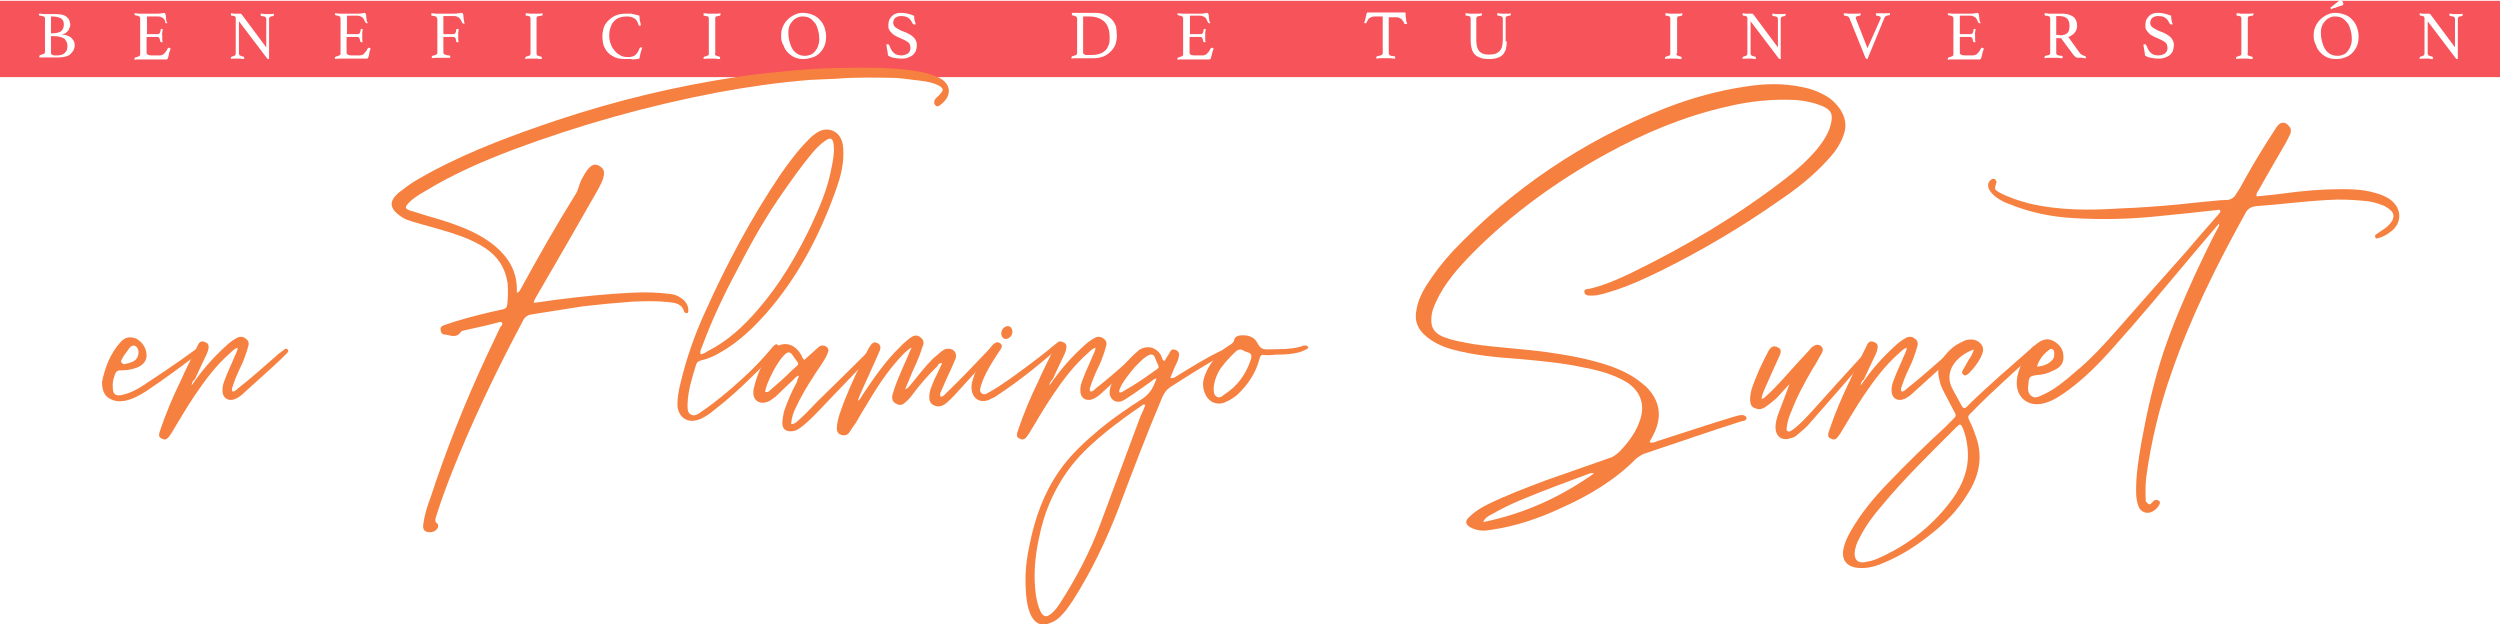 <?xml version="1.0" encoding="utf-8"?>
<!-- Generator: Adobe Illustrator 27.3.1, SVG Export Plug-In . SVG Version: 6.00 Build 0)  -->
<svg version="1.0" xmlns="http://www.w3.org/2000/svg" xmlns:xlink="http://www.w3.org/1999/xlink" x="0px" y="0px"
	 viewBox="0 0 622.5 155.5" style="enable-background:new 0 0 622.5 155.5;" xml:space="preserve">
<style type="text/css">
	.st0{opacity:0.15;fill:#F68040;}
	.st1{opacity:0.55;}
	.st2{clip-path:url(#SVGID_00000071536080737517182880000015628717259784402062_);}
	.st3{fill:url(#SVGID_00000104697029633331079620000004365476581445173677_);}
	.st4{fill:url(#SVGID_00000108992197618407125580000004019195798274525576_);}
	.st5{fill:#FFFFFF;}
	.st6{fill:url(#SVGID_00000096752733349786947940000009704973924672762037_);}
	.st7{fill:url(#SVGID_00000098204515637463440180000001584687488635514809_);}
	.st8{fill:url(#SVGID_00000076594756960412019980000001309160264509741756_);}
	.st9{fill:url(#SVGID_00000132789906518412599200000008293961444851929526_);}
	.st10{fill:url(#SVGID_00000032613433802366618000000003122648666377729190_);}
	.st11{fill:url(#SVGID_00000138570017652744294630000001448405707100746383_);}
	.st12{fill:url(#SVGID_00000150072061236407935100000015126570646441708451_);}
	.st13{fill:url(#SVGID_00000024697449320426238850000001919016709466545571_);}
	.st14{fill:url(#SVGID_00000018239439762854147220000006598362767902216096_);}
	.st15{fill:url(#SVGID_00000149382116004842770170000004673431081491821736_);}
	.st16{fill:url(#SVGID_00000080907424575027244650000017450391086163659673_);}
	.st17{fill:url(#SVGID_00000165200785705677751680000006970883276107042706_);}
	.st18{fill:url(#SVGID_00000073705926043432792810000009238016201259576208_);}
	.st19{fill:url(#SVGID_00000139972178632701223700000008636805717293150632_);}
	.st20{fill:url(#SVGID_00000070100761869313739460000004938089436486992035_);}
	.st21{fill:url(#SVGID_00000096033126941124817320000016269105461516006054_);}
	.st22{fill:url(#SVGID_00000014632720454389201610000011999590071048464537_);}
	.st23{fill:url(#SVGID_00000179636658792762231760000007567296095967478185_);}
	.st24{fill:url(#SVGID_00000007401971056434162740000016822771808379169464_);}
	.st25{fill:url(#SVGID_00000053523143916362942860000008059995728435865746_);}
	.st26{fill:url(#SVGID_00000074434003451566172130000006103439006561993654_);}
	.st27{fill:#B1B1B1;}
	.st28{fill:#FF2841;}
	.st29{fill:#C90009;}
	.st30{fill:#F4D02A;}
	.st31{fill:#ECB900;}
	.st32{fill:#00C022;}
	.st33{fill:#009F00;}
	.st34{fill:#F8F8F8;}
	.st35{fill:#4D4D4D;}
	.st36{fill:#CACACA;}
	.st37{fill:#787878;}
	.st38{fill:none;}
	.st39{fill:#F5E3D0;}
	.st40{fill:#F68040;}
	.st41{fill:none;stroke:#F68040;stroke-width:2;stroke-miterlimit:10;}
	.st42{fill:url(#SVGID_00000097460582375221537140000002306091732419230369_);}
	.st43{fill:#F7535A;}
	.st44{fill:#FF968F;}
	.st45{fill:#FDBB63;}
	.st46{fill:#5BC3DE;}
	.st47{opacity:0.7;}
	.st48{fill:#08182F;}
	.st49{display:none;}
	.st50{display:inline;}
	.st51{fill:#F8D3DA;}
	.st52{fill:#FF9790;}
	.st53{fill:#114481;}
	.st54{filter:url(#Adobe_OpacityMaskFilter);}
	.st55{fill:url(#SVGID_00000085968584037649520850000002846044565010617988_);}
	.st56{filter:url(#Adobe_OpacityMaskFilter_00000106839350475732527450000003453722733758844837_);}
	.st57{fill:url(#SVGID_00000053540572664463981320000013567529335341331895_);}
	.st58{filter:url(#Adobe_OpacityMaskFilter_00000181085129052222135400000013840921693490964635_);}
	.st59{fill:url(#SVGID_00000072966575731687787330000008970930069189870502_);}
	.st60{fill:none;stroke:#F68040;stroke-width:3;stroke-miterlimit:10;}
	.st61{fill:#C1B9B4;}
	.st62{filter:url(#Adobe_OpacityMaskFilter_00000093155882914023035820000010047556109383320733_);}
	.st63{fill:url(#SVGID_00000182494693065512908800000007727707701388290462_);}
	.st64{mask:url(#SVGID_00000011739697591891566880000007282764861457377977_);}
	.st65{opacity:0.35;fill:#F68040;}
	.st66{opacity:0.5;}
	.st67{clip-path:url(#SVGID_00000021088910945264914920000009205203606558380733_);}
	.st68{fill:none;stroke:#C1B9B4;stroke-miterlimit:10;}
</style>
<g id="Capa_1">
	<g>
	</g>
</g>
<g id="Capa_2">
</g>
<g id="Capa_3">
</g>
<g id="Capa_4">
</g>
<g id="Capa_5">
	<g>
		<rect y="0.2" class="st43" width="623" height="19"/>
		<g>
			<path class="st5" d="M15.5,8.6c0.4,0,0.7,0.1,1.1,0.2c0.4,0.1,0.7,0.3,1,0.5c0.3,0.2,0.5,0.5,0.7,0.8c0.2,0.3,0.3,0.7,0.3,1.1
				c0,0.5-0.1,0.9-0.3,1.3c-0.2,0.4-0.5,0.7-0.8,1c-0.3,0.3-0.8,0.5-1.2,0.6c-0.5,0.1-1,0.2-1.6,0.2h-2.7c-0.2,0-0.4,0-0.7,0
				c-0.2,0-0.5,0-0.7,0c-0.2,0-0.5,0-0.8,0c0,0,0-0.1,0-0.1c0,0,0-0.1,0-0.1s0-0.1,0-0.1c0-0.2,0.1-0.2,0.2-0.3
				c0.4-0.1,0.7-0.2,0.9-0.3c0.2-0.1,0.3-0.2,0.3-0.5V4.6c0-0.1,0-0.2-0.1-0.3c0-0.1-0.1-0.1-0.2-0.2S10.7,4.1,10.5,4
				c-0.1,0-0.3-0.1-0.6-0.1c-0.1,0-0.2-0.1-0.2-0.3c0-0.1,0-0.1,0-0.1c0,0,0-0.1,0-0.1c0.3,0,0.7,0,1.1,0.1c0.4,0,0.7,0,1,0H14
				c0.6,0,1.2,0.1,1.6,0.2c0.4,0.1,0.8,0.3,1.1,0.6s0.5,0.5,0.6,0.9s0.2,0.7,0.2,1c0,0.3-0.1,0.5-0.2,0.8c-0.1,0.2-0.2,0.5-0.4,0.7
				c-0.2,0.2-0.4,0.4-0.6,0.6C16.1,8.3,15.8,8.4,15.5,8.6L15.5,8.6z M13,8.3c1,0,1.7-0.2,2.2-0.5c0.4-0.4,0.7-0.9,0.7-1.7
				c0-0.7-0.2-1.2-0.7-1.5C14.7,4.3,14,4.1,13,4.1h-0.3v4.2H13z M12.7,13.2c0,0.1,0,0.2,0.1,0.3s0.2,0.1,0.3,0.2
				c0.1,0,0.2,0.1,0.4,0.1c0.1,0,0.3,0,0.4,0c0.4,0,0.8,0,1.2-0.1c0.4-0.1,0.7-0.2,0.9-0.4c0.2-0.2,0.4-0.4,0.6-0.7
				c0.1-0.3,0.2-0.7,0.2-1.1c0-0.8-0.3-1.4-0.8-1.9C15.4,9.3,14.6,9,13.6,9h-0.9V13.2z"/>
			<path class="st5" d="M36.6,4.1v4.4h2.7c0.2,0,0.4-0.1,0.5-0.3c0.1-0.2,0.2-0.5,0.2-0.8c0-0.1,0.1-0.2,0.3-0.2c0,0,0.1,0,0.1,0
				c0.1,0,0.1,0,0.1,0c0,0.2,0,0.5-0.1,0.9s0,0.6,0,0.8c0,0.2,0,0.4,0,0.7c0,0.3,0,0.6,0.1,0.9c-0.1,0-0.2,0-0.3,0
				c-0.2,0-0.3-0.1-0.3-0.2c-0.1-0.3-0.1-0.6-0.2-0.8c-0.1-0.2-0.3-0.3-0.5-0.3h-2.7v4c0,0.2,0.2,0.4,0.5,0.5
				c0.3,0.1,0.8,0.1,1.5,0.1h0.9c0.3,0,0.6,0,0.9-0.1c0.2-0.1,0.5-0.2,0.6-0.4c0.2-0.2,0.4-0.4,0.5-0.6s0.3-0.5,0.4-0.7
				c0-0.1,0.1-0.1,0.3-0.1c0.1,0,0.1,0,0.2,0.1c0.1,0,0.1,0.1,0.2,0.1c-0.1,0.2-0.2,0.5-0.3,0.8c-0.1,0.3-0.1,0.6-0.2,0.9
				c-0.1,0.3-0.1,0.5-0.2,0.7s-0.2,0.3-0.3,0.3c-0.1,0-0.2,0-0.4,0c-0.2,0-0.4,0-0.6,0c-0.2,0-0.4,0-0.6,0c-0.2,0-0.4,0-0.5,0h-3.7
				c-0.3,0-0.7,0-1.1,0c-0.4,0-0.7,0-1.1,0.1c0-0.1,0-0.2,0-0.3c0-0.2,0.1-0.2,0.2-0.3c0.4-0.1,0.7-0.2,0.9-0.3
				c0.2-0.1,0.3-0.2,0.3-0.5V4.6c0-0.2-0.1-0.4-0.2-0.5c-0.2-0.1-0.5-0.2-1-0.3c-0.1,0-0.2-0.1-0.2-0.3c0-0.1,0-0.1,0-0.1
				c0,0,0-0.1,0-0.1c0.5,0,0.9,0.1,1.2,0.1c0.3,0,0.6,0,0.9,0h3.3c0.5,0,1,0,1.3-0.1c0.4,0,0.6-0.1,0.7-0.1c0.1,0,0.2,0.1,0.3,0.3
				c0.1,0.2,0.1,0.4,0.1,0.7c0,0.3,0.1,0.5,0.1,0.8c0,0.3,0.1,0.5,0.3,0.7c-0.1,0.1-0.2,0.1-0.3,0.1c-0.1,0-0.2-0.1-0.3-0.2
				C41.2,5.5,41.1,5.2,41,5c-0.1-0.2-0.3-0.4-0.4-0.5c-0.2-0.1-0.4-0.2-0.6-0.3c-0.2-0.1-0.5-0.1-0.9-0.1H36.6z"/>
			<path class="st5" d="M66.3,11.8V4.7c0-0.2-0.1-0.4-0.3-0.5c-0.2-0.1-0.5-0.2-0.9-0.2c-0.1,0-0.2-0.1-0.2-0.3c0-0.1,0-0.2,0-0.3
				c0.3,0,0.6,0,0.9,0.1c0.3,0,0.6,0,0.8,0c0.2,0,0.5,0,0.8,0c0.3,0,0.5,0,0.8-0.1c0,0.1,0,0.2,0,0.3c0,0.2-0.1,0.3-0.2,0.3
				c-0.4,0.1-0.6,0.1-0.8,0.2c-0.1,0.1-0.2,0.3-0.2,0.5v10c0,0-0.1,0-0.1,0s-0.1,0-0.1,0c-0.1,0-0.2,0-0.2-0.1
				c-0.1,0-0.1-0.1-0.2-0.2l-6.9-9.1v8c0,0.2,0.1,0.4,0.2,0.5c0.2,0.1,0.5,0.2,0.9,0.3c0.1,0,0.2,0.1,0.2,0.3c0,0.1,0,0.2,0,0.3
				c-0.3,0-0.6,0-0.9-0.1c-0.3,0-0.6,0-0.8,0c-0.2,0-0.5,0-0.8,0c-0.3,0-0.6,0-0.8,0.1c0-0.1,0-0.2,0-0.3c0-0.2,0.1-0.2,0.2-0.3
				c0.4-0.1,0.7-0.2,0.8-0.3c0.1-0.1,0.2-0.2,0.2-0.5V4.5c0-0.2-0.1-0.3-0.2-0.4c-0.1-0.1-0.4-0.2-0.8-0.2c-0.1,0-0.2-0.1-0.2-0.3
				c0-0.1,0-0.1,0-0.2c0,0,0-0.1,0-0.1c0.2,0,0.4,0,0.6,0.1c0.2,0,0.4,0,0.6,0c0.2,0,0.4,0,0.5,0c0.3,0,0.5,0,0.7,0
				c0.1,0,0.2,0.1,0.3,0.2L66.3,11.8z"/>
			<path class="st5" d="M86.4,4.1v4.4h2.7c0.2,0,0.4-0.1,0.5-0.3c0.1-0.2,0.2-0.5,0.2-0.8c0-0.1,0.1-0.2,0.3-0.2c0,0,0.1,0,0.1,0
				c0.1,0,0.1,0,0.1,0c0,0.2,0,0.5-0.1,0.9c0,0.3,0,0.6,0,0.8c0,0.2,0,0.4,0,0.7c0,0.3,0,0.6,0.1,0.9c-0.1,0-0.2,0-0.3,0
				c-0.2,0-0.3-0.1-0.3-0.2c-0.1-0.3-0.1-0.6-0.2-0.8c-0.1-0.2-0.3-0.3-0.5-0.3h-2.7v4c0,0.2,0.2,0.4,0.5,0.5
				c0.3,0.1,0.8,0.1,1.5,0.1h0.9c0.3,0,0.6,0,0.9-0.1c0.2-0.1,0.5-0.2,0.6-0.4s0.4-0.4,0.5-0.6c0.1-0.2,0.3-0.5,0.4-0.7
				c0-0.1,0.1-0.1,0.3-0.1c0.1,0,0.1,0,0.2,0.1c0.1,0,0.1,0.1,0.2,0.1c-0.1,0.2-0.2,0.5-0.3,0.8C92,13,92,13.3,91.9,13.6
				c-0.1,0.3-0.1,0.5-0.2,0.7c-0.1,0.2-0.2,0.3-0.3,0.3c-0.1,0-0.2,0-0.4,0c-0.2,0-0.4,0-0.6,0s-0.4,0-0.6,0s-0.4,0-0.5,0h-3.7
				c-0.3,0-0.7,0-1.1,0c-0.4,0-0.7,0-1.1,0.1c0-0.1,0-0.2,0-0.3c0-0.2,0.1-0.2,0.2-0.3c0.4-0.1,0.7-0.2,0.9-0.3s0.3-0.2,0.3-0.5V4.6
				c0-0.2-0.1-0.4-0.2-0.5s-0.5-0.2-1-0.3c-0.1,0-0.2-0.1-0.2-0.3c0-0.1,0-0.1,0-0.1c0,0,0-0.1,0-0.1c0.5,0,0.9,0.1,1.2,0.1
				c0.3,0,0.6,0,0.9,0h3.3c0.5,0,1,0,1.3-0.1c0.4,0,0.6-0.1,0.7-0.1c0.1,0,0.2,0.1,0.3,0.3c0.1,0.2,0.1,0.4,0.1,0.7s0.1,0.5,0.1,0.8
				s0.1,0.5,0.3,0.7c-0.1,0.1-0.2,0.1-0.3,0.1c-0.1,0-0.2-0.1-0.3-0.2c-0.1-0.3-0.3-0.5-0.4-0.8c-0.1-0.2-0.3-0.4-0.4-0.5
				c-0.2-0.1-0.4-0.2-0.6-0.3c-0.2-0.1-0.5-0.1-0.9-0.1H86.4z"/>
			<path class="st5" d="M108.8,4.6c0-0.2-0.1-0.4-0.3-0.5S108,4,107.5,3.9c-0.1,0-0.1-0.1-0.1-0.1c0,0,0-0.1,0-0.2
				c0-0.1,0-0.2,0-0.3c0.4,0,0.7,0,1.1,0.1c0.4,0,0.7,0,1,0h3.4c0.4,0,0.9,0,1.3-0.1c0.4,0,0.7-0.1,0.8-0.1c0.1,0,0.2,0.1,0.3,0.3
				c0.1,0.2,0.1,0.4,0.1,0.7c0,0.3,0.1,0.5,0.1,0.8s0.1,0.5,0.2,0.8c0,0-0.1,0.1-0.1,0.1c-0.1,0-0.1,0-0.2,0c-0.1,0-0.2-0.1-0.3-0.2
				c-0.1-0.3-0.3-0.6-0.4-0.8c-0.1-0.2-0.3-0.4-0.4-0.5c-0.2-0.1-0.4-0.2-0.6-0.3s-0.5-0.1-0.8-0.1h-2.5v4.5h2.5
				c0.2,0,0.4-0.1,0.5-0.3c0.1-0.2,0.2-0.5,0.2-0.8c0-0.1,0.1-0.2,0.3-0.2c0.1,0,0.2,0,0.3,0c0,0.2,0,0.5-0.1,0.9c0,0.3,0,0.6,0,0.8
				c0,0.2,0,0.4,0,0.7c0,0.3,0,0.6,0.1,0.9c-0.1,0-0.2,0-0.3,0c-0.1,0-0.2,0-0.2,0s-0.1-0.1-0.1-0.2c0-0.3-0.1-0.6-0.2-0.8
				s-0.3-0.3-0.5-0.3h-2.5v3.9c0,0.2,0.1,0.4,0.4,0.5s0.6,0.2,1.1,0.2c0.1,0,0.2,0.1,0.2,0.3c0,0.1,0,0.2,0,0.3c-0.2,0-0.5,0-0.8,0
				c-0.2,0-0.5,0-0.8,0s-0.6,0-0.9,0c-0.3,0-0.7,0-1,0c-0.4,0-0.7,0-1.1,0.1c0-0.1,0-0.2,0-0.3c0-0.2,0.1-0.3,0.2-0.3
				c0.4-0.1,0.7-0.2,0.9-0.3s0.3-0.2,0.3-0.5V4.6z"/>
			<path class="st5" d="M133.6,13.3c0,0.2,0.1,0.4,0.2,0.5s0.5,0.2,0.9,0.3c0.1,0,0.2,0.1,0.2,0.3c0,0.1,0,0.2,0,0.3
				c-0.4,0-0.7,0-1.1-0.1c-0.4,0-0.7,0-1,0c-0.3,0-0.6,0-1,0c-0.4,0-0.7,0-1,0.1c0-0.1,0-0.2,0-0.3c0-0.2,0.1-0.2,0.2-0.3
				c0.4-0.1,0.7-0.2,0.9-0.3c0.2-0.1,0.2-0.2,0.2-0.5V4.6c0-0.2-0.1-0.4-0.2-0.5c-0.2-0.1-0.5-0.2-0.9-0.2c-0.1,0-0.1,0-0.1-0.1
				c0-0.1,0-0.1,0-0.2s0-0.2,0-0.3c0.3,0,0.7,0,1.1,0.1c0.4,0,0.7,0,1,0c0.3,0,0.6,0,1,0c0.4,0,0.7,0,1.1-0.1c0,0.1,0,0.2,0,0.3
				c0,0.2-0.1,0.3-0.2,0.3C134.2,4,134,4,133.8,4.1c-0.2,0.1-0.2,0.3-0.2,0.5V13.3z"/>
			<path class="st5" d="M155.7,14.7c-1,0-1.8-0.1-2.5-0.4s-1.3-0.7-1.8-1.2c-0.5-0.5-0.8-1.1-1.1-1.8c-0.2-0.7-0.3-1.4-0.3-2.3
				c0-0.7,0.1-1.3,0.3-2c0.2-0.7,0.6-1.3,1.1-1.8s1.1-1,1.8-1.3s1.5-0.5,2.5-0.5c0.4,0,0.7,0,1,0c0.3,0,0.6,0,0.9,0.1
				s0.6,0.1,0.8,0.2c0.3,0.1,0.6,0.1,0.8,0.2c0,0.3,0.1,0.7,0.1,1.1c0.1,0.4,0.2,0.9,0.3,1.3c-0.1,0-0.2,0.1-0.3,0.1
				c-0.1,0-0.2,0-0.2,0s-0.1-0.1-0.1-0.2c-0.2-0.7-0.5-1.3-1-1.6c-0.4-0.3-1.1-0.5-1.9-0.5c-0.7,0-1.3,0.1-1.9,0.3
				c-0.5,0.2-1,0.5-1.4,1c-0.4,0.4-0.6,0.9-0.8,1.5s-0.3,1.2-0.3,1.9c0,0.8,0.1,1.5,0.4,2.2c0.2,0.7,0.6,1.2,1,1.7
				c0.4,0.5,0.9,0.8,1.4,1.1c0.5,0.3,1.1,0.4,1.7,0.4c0.5,0,0.9,0,1.2-0.1c0.3-0.1,0.6-0.2,0.8-0.4c0.2-0.2,0.4-0.4,0.6-0.7
				c0.2-0.3,0.3-0.6,0.4-0.9c0.1-0.2,0.2-0.3,0.4-0.3c0.1,0,0.1,0,0.2,0c0.1,0,0.1,0,0.1,0.1c-0.1,0.4-0.3,0.8-0.4,1.3
				c-0.1,0.5-0.2,1-0.3,1.4c-0.6,0.1-1.1,0.2-1.7,0.2C157.1,14.6,156.4,14.7,155.7,14.7z"/>
			<path class="st5" d="M178,13.3c0,0.2,0.1,0.4,0.2,0.5c0.2,0.1,0.5,0.2,0.9,0.3c0.1,0,0.2,0.1,0.2,0.3c0,0.1,0,0.2,0,0.3
				c-0.4,0-0.7,0-1.1-0.1c-0.4,0-0.7,0-1,0c-0.3,0-0.6,0-1,0c-0.4,0-0.7,0-1,0.1c0-0.1,0-0.2,0-0.3c0-0.2,0.1-0.2,0.2-0.3
				c0.4-0.1,0.7-0.2,0.9-0.3s0.2-0.2,0.2-0.5V4.6c0-0.2-0.1-0.4-0.2-0.5C176,4,175.7,4,175.3,3.9c-0.1,0-0.1,0-0.1-0.1
				c0-0.1,0-0.1,0-0.2s0-0.2,0-0.3c0.3,0,0.7,0,1.1,0.1c0.4,0,0.7,0,1,0c0.3,0,0.6,0,1,0c0.4,0,0.7,0,1.1-0.1c0,0.1,0,0.2,0,0.3
				c0,0.2-0.1,0.3-0.2,0.3c-0.4,0.1-0.7,0.2-0.9,0.2c-0.2,0.1-0.2,0.3-0.2,0.5V13.3z"/>
			<path class="st5" d="M194.5,8.9c0-0.8,0.1-1.5,0.4-2.2s0.7-1.3,1.2-1.8c0.5-0.5,1.1-0.9,1.7-1.2c0.6-0.3,1.3-0.5,2-0.5
				c1,0,1.8,0.2,2.6,0.5c0.7,0.3,1.3,0.7,1.8,1.3c0.5,0.5,0.8,1.1,1.1,1.8c0.2,0.7,0.4,1.4,0.4,2.2c0,0.9-0.1,1.7-0.4,2.4
				c-0.3,0.7-0.7,1.3-1.2,1.8c-0.5,0.5-1.1,0.9-1.8,1.1s-1.4,0.4-2.2,0.4c-0.8,0-1.5-0.1-2.2-0.4c-0.7-0.3-1.2-0.7-1.7-1.2
				c-0.5-0.5-0.9-1.1-1.1-1.8C194.6,10.6,194.5,9.8,194.5,8.9z M200.4,13.9c0.5,0,1-0.1,1.5-0.3c0.4-0.2,0.8-0.5,1.1-0.9
				c0.3-0.4,0.6-0.8,0.7-1.3c0.2-0.5,0.3-1,0.3-1.6c0-0.8-0.1-1.6-0.3-2.3s-0.4-1.3-0.8-1.8s-0.8-0.9-1.3-1.2
				c-0.5-0.3-1.1-0.4-1.8-0.4c-0.5,0-0.9,0.1-1.3,0.3c-0.4,0.2-0.8,0.4-1.1,0.8c-0.3,0.3-0.6,0.7-0.8,1.2s-0.3,1-0.3,1.7
				c0,0.8,0.1,1.6,0.3,2.3c0.2,0.7,0.4,1.3,0.8,1.9c0.3,0.5,0.8,0.9,1.3,1.2C199.1,13.7,199.7,13.9,200.4,13.9z"/>
			<path class="st5" d="M228,6.1c-0.1,0-0.2,0-0.3,0c-0.1,0-0.3,0-0.3-0.1c-0.1-0.1-0.1-0.1-0.2-0.2c-0.3-0.6-0.6-1.1-1.1-1.4
				s-1-0.4-1.7-0.4c-0.3,0-0.5,0-0.8,0.1c-0.2,0.1-0.5,0.2-0.6,0.3c-0.2,0.1-0.3,0.3-0.4,0.5c-0.1,0.2-0.2,0.4-0.2,0.7
				c0,0.5,0.2,1,0.7,1.3s1.1,0.7,2,1c1.1,0.4,1.9,0.9,2.4,1.4s0.8,1.2,0.8,1.9c0,0.5-0.1,0.9-0.2,1.3s-0.4,0.8-0.7,1.1
				c-0.3,0.3-0.7,0.5-1.2,0.7c-0.5,0.2-1,0.3-1.7,0.3c-0.7,0-1.3-0.1-1.9-0.2c-0.6-0.1-1.1-0.3-1.5-0.6c0-0.5-0.1-0.9-0.2-1.4
				c-0.1-0.4-0.1-0.9-0.2-1.3c0.1,0,0.2-0.1,0.3-0.1c0.1,0,0.2,0,0.3,0.1s0.1,0.2,0.2,0.3c0.3,0.8,0.6,1.4,1.1,1.8
				c0.4,0.4,1.1,0.6,1.9,0.6c0.4,0,0.7-0.1,1-0.2c0.3-0.1,0.5-0.2,0.7-0.4c0.2-0.2,0.3-0.4,0.4-0.6c0.1-0.2,0.1-0.5,0.1-0.7
				c0-0.6-0.2-1.1-0.6-1.4c-0.4-0.3-1-0.6-1.7-0.9c-0.5-0.2-0.9-0.4-1.3-0.6s-0.7-0.4-1-0.7s-0.5-0.6-0.7-0.9
				c-0.2-0.3-0.2-0.8-0.2-1.2c0-0.4,0.1-0.8,0.2-1.2c0.2-0.4,0.4-0.7,0.7-1c0.3-0.3,0.6-0.5,1-0.6c0.4-0.2,0.9-0.2,1.4-0.2
				c0.5,0,1,0.1,1.5,0.2c0.5,0.1,1,0.3,1.6,0.5c0,0.3,0.1,0.7,0.1,1.1C227.9,5.4,227.9,5.7,228,6.1z"/>
			<path class="st5" d="M278.1,8.9c0,0.7-0.1,1.3-0.3,2s-0.6,1.2-1.1,1.8c-0.5,0.5-1.1,1-1.8,1.3c-0.7,0.3-1.6,0.5-2.5,0.5h-3.5
				c-0.3,0-0.6,0-1,0c-0.4,0-0.7,0-1.1,0.1c0-0.1,0-0.2,0-0.3c0-0.2,0.1-0.2,0.2-0.3c0.4-0.1,0.7-0.2,0.9-0.3
				c0.2-0.1,0.3-0.2,0.3-0.4V4.6c0-0.2-0.1-0.4-0.3-0.5c-0.2-0.1-0.5-0.2-0.9-0.3c-0.1,0-0.1,0-0.1-0.1s0-0.1,0-0.2s0-0.2,0-0.3
				c0.2,0,0.4,0,0.6,0s0.3,0,0.5,0c0.2,0,0.3,0,0.5,0c0.2,0,0.3,0,0.5,0h3.5c1,0,1.8,0.1,2.5,0.4c0.7,0.3,1.3,0.7,1.8,1.2
				c0.5,0.5,0.8,1.1,1.1,1.8C278,7.5,278.1,8.2,278.1,8.9z M276.3,9.3c0-1.7-0.4-3-1.3-3.9c-0.9-0.8-2.1-1.3-3.8-1.3h-1.5v9
				c0,0.1,0,0.2,0.1,0.3c0.1,0.1,0.2,0.1,0.3,0.2s0.3,0.1,0.6,0.1c0.2,0,0.5,0,0.9,0c0.9,0,1.6-0.1,2.2-0.3c0.6-0.2,1.1-0.5,1.5-0.9
				c0.4-0.4,0.6-0.9,0.8-1.4S276.3,10,276.3,9.3z"/>
			<path class="st5" d="M296.3,4.1v4.4h2.7c0.2,0,0.4-0.1,0.5-0.3c0.1-0.2,0.2-0.5,0.2-0.8c0-0.1,0.1-0.2,0.3-0.2c0,0,0.1,0,0.1,0
				c0.1,0,0.1,0,0.1,0c0,0.2,0,0.5-0.1,0.9c0,0.3,0,0.6,0,0.8c0,0.2,0,0.4,0,0.7c0,0.3,0,0.6,0.1,0.9c-0.1,0-0.2,0-0.3,0
				c-0.2,0-0.3-0.1-0.3-0.2c-0.1-0.3-0.1-0.6-0.2-0.8c-0.1-0.2-0.3-0.3-0.5-0.3h-2.7v4c0,0.2,0.2,0.4,0.5,0.5
				c0.3,0.1,0.8,0.1,1.5,0.1h0.9c0.3,0,0.6,0,0.9-0.1c0.2-0.1,0.5-0.2,0.6-0.4s0.4-0.4,0.5-0.6c0.1-0.2,0.3-0.5,0.4-0.7
				c0-0.1,0.1-0.1,0.3-0.1c0.1,0,0.1,0,0.2,0.1c0.1,0,0.1,0.1,0.2,0.1c-0.1,0.2-0.2,0.5-0.3,0.8c-0.1,0.3-0.1,0.6-0.2,0.9
				c-0.1,0.3-0.1,0.5-0.2,0.7c-0.1,0.2-0.2,0.3-0.3,0.3c-0.1,0-0.2,0-0.4,0c-0.2,0-0.4,0-0.6,0s-0.4,0-0.6,0s-0.4,0-0.5,0h-3.7
				c-0.3,0-0.7,0-1.1,0c-0.4,0-0.7,0-1.1,0.1c0-0.1,0-0.2,0-0.3c0-0.2,0.1-0.2,0.2-0.3c0.4-0.1,0.7-0.2,0.9-0.3s0.3-0.2,0.3-0.5V4.6
				c0-0.2-0.1-0.4-0.2-0.5c-0.2-0.1-0.5-0.2-1-0.3c-0.1,0-0.2-0.1-0.2-0.3c0-0.1,0-0.1,0-0.1c0,0,0-0.1,0-0.1c0.5,0,0.9,0.1,1.2,0.1
				c0.3,0,0.6,0,0.9,0h3.3c0.5,0,1,0,1.3-0.1c0.4,0,0.6-0.1,0.7-0.1c0.1,0,0.2,0.1,0.3,0.3c0.1,0.2,0.1,0.4,0.1,0.7s0.1,0.5,0.1,0.8
				c0,0.3,0.1,0.5,0.3,0.7c-0.1,0.1-0.2,0.1-0.3,0.1c-0.1,0-0.2-0.1-0.3-0.2c-0.1-0.3-0.3-0.5-0.4-0.8s-0.3-0.4-0.4-0.5
				s-0.4-0.2-0.6-0.3c-0.2-0.1-0.5-0.1-0.9-0.1H296.3z"/>
			<path class="st5" d="M345.8,4.1v9.1c0,0.3,0.1,0.4,0.3,0.6c0.2,0.1,0.6,0.2,1.1,0.2c0.1,0,0.2,0.1,0.2,0.3c0,0.1,0,0.2,0,0.3
				c-0.4,0-0.7,0-1.1-0.1c-0.4,0-0.8,0-1.2,0c-0.4,0-0.8,0-1.2,0c-0.4,0-0.8,0-1.2,0.1c0-0.1,0-0.2,0-0.3c0-0.2,0.1-0.2,0.2-0.3
				c0.5-0.1,0.9-0.2,1.1-0.3c0.2-0.1,0.3-0.3,0.3-0.5V4.1h-1.8c-0.3,0-0.6,0-0.9,0.1c-0.2,0.1-0.4,0.2-0.6,0.3s-0.3,0.3-0.4,0.5
				c-0.1,0.2-0.3,0.5-0.4,0.7c0,0.1-0.1,0.1-0.1,0.1c-0.1,0-0.1,0-0.1,0c-0.1,0-0.2,0-0.3-0.1c0.1-0.4,0.2-0.8,0.3-1.1
				s0.1-0.6,0.2-0.8c0-0.2,0.1-0.4,0.1-0.5c0.1-0.1,0.1-0.2,0.2-0.2c0.1,0,0.2,0,0.3,0c0.1,0,0.3,0,0.5,0c0.2,0,0.3,0,0.5,0
				c0.2,0,0.3,0,0.5,0h5.7c0.1,0,0.3,0,0.5,0c0.2,0,0.3,0,0.5,0c0.2,0,0.3,0,0.5,0c0.1,0,0.3,0,0.3,0c0.1,0,0.2,0.1,0.2,0.2
				S350,3.8,350,4c0,0.2,0.1,0.5,0.1,0.8s0.1,0.7,0.3,1.1c-0.1,0-0.1,0-0.2,0.1c-0.1,0-0.1,0-0.2,0c0,0-0.1,0-0.2,0
				c-0.1,0-0.1-0.1-0.1-0.1c-0.1-0.3-0.2-0.5-0.4-0.7c-0.1-0.2-0.3-0.4-0.4-0.5s-0.4-0.2-0.6-0.3c-0.2-0.1-0.5-0.1-0.9-0.1H345.8z"
				/>
			<path class="st5" d="M375.2,10.3c0,0.6-0.1,1.2-0.2,1.8c-0.1,0.5-0.4,1-0.7,1.4c-0.3,0.4-0.8,0.7-1.4,0.9
				c-0.6,0.2-1.3,0.3-2.1,0.3c-1,0-1.8-0.1-2.4-0.4c-0.6-0.2-1.1-0.6-1.4-1c-0.3-0.4-0.5-0.9-0.6-1.4c-0.1-0.5-0.2-1-0.2-1.6V4.6
				c0-0.2-0.1-0.4-0.2-0.5c-0.2-0.1-0.5-0.2-0.9-0.2c-0.1,0-0.2-0.1-0.2-0.3c0-0.1,0-0.2,0-0.3c0.3,0,0.7,0,1,0.1c0.4,0,0.7,0,1,0
				c0.3,0,0.6,0,1,0c0.4,0,0.8,0,1.1-0.1c0,0.1,0,0.2,0,0.3c0,0.2-0.1,0.3-0.2,0.3c-0.4,0.1-0.7,0.1-0.9,0.2
				c-0.2,0.1-0.3,0.3-0.3,0.5V10c0,1.2,0.2,2.1,0.7,2.7s1.3,0.9,2.4,0.9c0.6,0,1.2-0.1,1.6-0.2c0.4-0.1,0.8-0.4,1.1-0.7
				c0.3-0.3,0.5-0.7,0.6-1.1c0.1-0.5,0.2-1,0.2-1.7V4.6c0-0.2-0.1-0.4-0.3-0.5c-0.2-0.1-0.5-0.2-0.9-0.2c-0.1,0-0.2-0.1-0.2-0.3
				c0-0.1,0-0.2,0-0.3c0.3,0,0.6,0,1,0.1c0.3,0,0.6,0,0.8,0c0.3,0,0.5,0,0.8,0c0.3,0,0.6,0,0.8-0.1c0,0.1,0,0.2,0,0.3
				c0,0.1,0,0.1-0.1,0.2s-0.1,0.1-0.1,0.1c-0.4,0-0.7,0.1-0.9,0.2s-0.2,0.3-0.2,0.5V10.3z"/>
			<path class="st5" d="M417.4,13.3c0,0.2,0.1,0.4,0.2,0.5c0.2,0.1,0.5,0.2,0.9,0.3c0.1,0,0.2,0.1,0.2,0.3c0,0.1,0,0.2,0,0.3
				c-0.4,0-0.7,0-1.1-0.1c-0.4,0-0.7,0-1,0c-0.3,0-0.6,0-1,0c-0.4,0-0.7,0-1,0.1c0-0.1,0-0.2,0-0.3c0-0.2,0.1-0.2,0.2-0.3
				c0.4-0.1,0.7-0.2,0.9-0.3s0.2-0.2,0.2-0.5V4.6c0-0.2-0.1-0.4-0.2-0.5c-0.2-0.1-0.5-0.2-0.9-0.2c-0.1,0-0.1,0-0.1-0.1
				c0-0.1,0-0.1,0-0.2s0-0.2,0-0.3c0.3,0,0.7,0,1.1,0.1c0.4,0,0.7,0,1,0c0.3,0,0.6,0,1,0c0.4,0,0.7,0,1.1-0.1c0,0.1,0,0.2,0,0.3
				c0,0.2-0.1,0.3-0.2,0.3c-0.4,0.1-0.7,0.2-0.9,0.2c-0.2,0.1-0.2,0.3-0.2,0.5V13.3z"/>
			<path class="st5" d="M442.7,11.8V4.7c0-0.2-0.1-0.4-0.3-0.5c-0.2-0.1-0.5-0.2-0.9-0.2c-0.1,0-0.2-0.1-0.2-0.3c0-0.1,0-0.2,0-0.3
				c0.3,0,0.6,0,0.9,0.1c0.3,0,0.6,0,0.8,0c0.2,0,0.5,0,0.8,0c0.3,0,0.5,0,0.8-0.1c0,0.1,0,0.2,0,0.3c0,0.2-0.1,0.3-0.2,0.3
				c-0.4,0.1-0.6,0.1-0.8,0.2c-0.1,0.1-0.2,0.3-0.2,0.5v10c0,0-0.1,0-0.1,0s-0.1,0-0.1,0c-0.1,0-0.2,0-0.2-0.1
				c-0.1,0-0.1-0.1-0.2-0.2l-6.9-9.1v8c0,0.2,0.1,0.4,0.2,0.5s0.5,0.2,0.9,0.3c0.1,0,0.2,0.1,0.2,0.3c0,0.1,0,0.2,0,0.3
				c-0.3,0-0.6,0-0.9-0.1c-0.3,0-0.6,0-0.8,0c-0.2,0-0.5,0-0.8,0c-0.3,0-0.6,0-0.8,0.1c0-0.1,0-0.2,0-0.3c0-0.2,0.1-0.2,0.2-0.3
				c0.4-0.1,0.7-0.2,0.8-0.3c0.1-0.1,0.2-0.2,0.2-0.5V4.5c0-0.2-0.1-0.3-0.2-0.4c-0.1-0.1-0.4-0.2-0.8-0.2c-0.1,0-0.2-0.1-0.2-0.3
				c0-0.1,0-0.1,0-0.2c0,0,0-0.1,0-0.1c0.2,0,0.4,0,0.6,0.1c0.2,0,0.4,0,0.6,0c0.2,0,0.4,0,0.5,0c0.3,0,0.5,0,0.7,0
				c0.1,0,0.2,0.1,0.3,0.2L442.7,11.8z"/>
			<path class="st5" d="M468.2,4.8c0-0.1,0.1-0.2,0.1-0.3c0-0.2-0.1-0.3-0.2-0.4c-0.2-0.1-0.4-0.1-0.8-0.2c-0.1,0-0.2-0.1-0.2-0.3
				c0-0.1,0-0.1,0-0.2c0,0,0-0.1,0-0.1c0,0,0.1,0,0.2,0s0.3,0,0.5,0c0.2,0,0.4,0,0.6,0c0.2,0,0.4,0,0.6,0c0.4,0,0.7,0,1,0
				c0.3,0,0.5,0,0.6-0.1c0,0,0,0.1,0,0.1c0,0,0,0.1,0,0.1s0,0.1,0,0.1c0,0.2-0.1,0.3-0.2,0.3c-0.4,0-0.6,0.1-0.8,0.2
				s-0.3,0.2-0.4,0.5L465,14.7c0,0,0,0-0.1,0s-0.1,0-0.1,0c-0.1,0-0.2-0.1-0.3-0.3l-4-9.9c-0.1-0.2-0.2-0.3-0.3-0.4
				C460,4,459.7,4,459.3,3.9c-0.1,0-0.2-0.1-0.2-0.3c0-0.1,0-0.2,0-0.3c0.3,0,0.7,0,1.1,0.1c0.4,0,0.7,0,1,0c0.3,0,0.6,0,1,0
				c0.4,0,0.8,0,1.1-0.1c0,0.1,0,0.2,0,0.3c0,0.2-0.1,0.3-0.2,0.3c-0.7,0.1-1,0.2-1,0.5c0,0.1,0,0.2,0,0.2l2.9,7.4L468.2,4.8z"/>
			<path class="st5" d="M488,4.1v4.4h2.7c0.2,0,0.4-0.1,0.5-0.3c0.1-0.2,0.2-0.5,0.2-0.8c0-0.1,0.1-0.2,0.3-0.2c0,0,0.1,0,0.1,0
				c0.1,0,0.1,0,0.1,0c0,0.2,0,0.5-0.1,0.9s0,0.6,0,0.8c0,0.2,0,0.4,0,0.7c0,0.3,0,0.6,0.1,0.9c-0.1,0-0.2,0-0.3,0
				c-0.2,0-0.3-0.1-0.3-0.2c-0.1-0.3-0.1-0.6-0.2-0.8s-0.3-0.3-0.5-0.3H488v4c0,0.2,0.2,0.4,0.5,0.5s0.8,0.1,1.5,0.1h0.9
				c0.3,0,0.6,0,0.9-0.1c0.2-0.1,0.5-0.2,0.6-0.4c0.2-0.2,0.4-0.4,0.5-0.6s0.3-0.5,0.4-0.7c0-0.1,0.1-0.1,0.3-0.1
				c0.1,0,0.1,0,0.2,0.1c0.1,0,0.1,0.1,0.2,0.1c-0.1,0.2-0.2,0.5-0.3,0.8c-0.1,0.3-0.1,0.6-0.2,0.9c-0.1,0.3-0.1,0.5-0.2,0.7
				s-0.2,0.3-0.3,0.3c-0.1,0-0.2,0-0.4,0c-0.2,0-0.4,0-0.6,0c-0.2,0-0.4,0-0.6,0c-0.2,0-0.4,0-0.5,0h-3.7c-0.3,0-0.7,0-1.1,0
				c-0.4,0-0.7,0-1.1,0.1c0-0.1,0-0.2,0-0.3c0-0.2,0.1-0.2,0.2-0.3c0.4-0.1,0.7-0.2,0.9-0.3c0.2-0.1,0.3-0.2,0.3-0.5V4.6
				c0-0.2-0.1-0.4-0.2-0.5s-0.5-0.2-1-0.3c-0.1,0-0.2-0.1-0.2-0.3c0-0.1,0-0.1,0-0.1c0,0,0-0.1,0-0.1c0.5,0,0.9,0.1,1.2,0.1
				c0.3,0,0.6,0,0.9,0h3.3c0.5,0,1,0,1.3-0.1c0.4,0,0.6-0.1,0.7-0.1c0.1,0,0.2,0.1,0.3,0.3c0.1,0.2,0.1,0.4,0.1,0.7
				c0,0.3,0.1,0.5,0.1,0.8s0.1,0.5,0.3,0.7c-0.1,0.1-0.2,0.1-0.3,0.1c-0.1,0-0.2-0.1-0.3-0.2c-0.1-0.3-0.3-0.5-0.4-0.8
				s-0.3-0.4-0.4-0.5s-0.4-0.2-0.6-0.3c-0.2-0.1-0.5-0.1-0.9-0.1H488z"/>
			<path class="st5" d="M513.2,9.5H512v3.7c0,0.2,0.1,0.4,0.3,0.5s0.6,0.2,1.1,0.2c0.1,0,0.2,0.1,0.2,0.3c0,0.1,0,0.2,0,0.3
				c-0.3,0-0.7,0-1.1-0.1c-0.4,0-0.9,0-1.3,0c-0.3,0-0.6,0-1,0c-0.4,0-0.7,0-1.1,0.1c0-0.1,0-0.2,0-0.3c0-0.2,0.1-0.2,0.2-0.3
				c0.4-0.1,0.7-0.2,0.9-0.2c0.2-0.1,0.3-0.3,0.3-0.5V4.6c0-0.2-0.1-0.4-0.2-0.5c-0.2-0.1-0.5-0.2-1-0.2c-0.1,0-0.2-0.1-0.2-0.3
				c0-0.1,0-0.2,0-0.3c0.3,0,0.7,0,1.1,0.1c0.4,0,0.7,0,1,0h2.3c1.2,0,2.1,0.3,2.8,0.8c0.6,0.5,0.9,1.3,0.9,2.2c0,0.2,0,0.5-0.1,0.8
				c-0.1,0.3-0.2,0.5-0.4,0.8c-0.2,0.3-0.4,0.5-0.7,0.7s-0.6,0.4-1,0.5l2.8,3.9c0.2,0.3,0.5,0.5,0.7,0.6s0.5,0.2,0.7,0.3
				c0.1,0,0.2,0.1,0.2,0.2c0,0.1,0,0.2,0,0.3c-0.3,0-0.6,0-1-0.1s-0.7,0-1,0c-0.2,0-0.5-0.1-0.7-0.3s-0.5-0.5-0.7-0.8L513.2,9.5z
				 M512.9,8.8c0.8,0,1.4-0.2,1.8-0.5c0.4-0.3,0.6-0.9,0.6-1.8c0-0.4,0-0.7-0.1-1c-0.1-0.3-0.2-0.5-0.4-0.8
				c-0.2-0.2-0.5-0.4-0.8-0.5c-0.3-0.1-0.7-0.2-1.2-0.2H512v4.7H512.9z"/>
			<path class="st5" d="M541,6.1c-0.1,0-0.2,0-0.3,0c-0.1,0-0.3,0-0.3-0.1c-0.1-0.1-0.1-0.1-0.2-0.2c-0.3-0.6-0.6-1.1-1.1-1.4
				c-0.4-0.3-1-0.4-1.7-0.4c-0.3,0-0.5,0-0.8,0.1c-0.2,0.1-0.5,0.2-0.6,0.3c-0.2,0.1-0.3,0.3-0.4,0.5s-0.2,0.4-0.2,0.7
				c0,0.5,0.2,1,0.7,1.3s1.1,0.7,2,1c1.1,0.4,1.9,0.9,2.4,1.4c0.5,0.5,0.8,1.2,0.8,1.9c0,0.5-0.1,0.9-0.2,1.3
				c-0.1,0.4-0.4,0.8-0.7,1.1c-0.3,0.3-0.7,0.5-1.2,0.7c-0.5,0.2-1,0.3-1.7,0.3c-0.7,0-1.3-0.1-1.9-0.2c-0.6-0.1-1.1-0.3-1.5-0.6
				c0-0.5-0.1-0.9-0.2-1.4c-0.1-0.4-0.1-0.9-0.2-1.3c0.1,0,0.2-0.1,0.3-0.1c0.1,0,0.2,0,0.3,0.1s0.1,0.2,0.2,0.3
				c0.3,0.8,0.6,1.4,1.1,1.8c0.4,0.4,1.1,0.6,1.9,0.6c0.4,0,0.7-0.1,1-0.2c0.3-0.1,0.5-0.2,0.7-0.4c0.2-0.2,0.3-0.4,0.4-0.6
				c0.1-0.2,0.1-0.5,0.1-0.7c0-0.6-0.2-1.1-0.6-1.4s-1-0.6-1.7-0.9c-0.5-0.2-0.9-0.4-1.3-0.6c-0.4-0.2-0.7-0.4-1-0.7
				s-0.5-0.6-0.7-0.9c-0.2-0.3-0.2-0.8-0.2-1.2c0-0.4,0.1-0.8,0.2-1.2c0.2-0.4,0.4-0.7,0.7-1c0.3-0.3,0.6-0.5,1-0.6
				c0.4-0.2,0.9-0.2,1.4-0.2c0.5,0,1,0.1,1.5,0.2c0.5,0.1,1,0.3,1.6,0.5c0,0.3,0.1,0.7,0.1,1.1C540.8,5.4,540.9,5.7,541,6.1z"/>
			<path class="st5" d="M559.6,13.3c0,0.2,0.1,0.4,0.2,0.5s0.5,0.2,0.9,0.3c0.1,0,0.2,0.1,0.2,0.3c0,0.1,0,0.2,0,0.3
				c-0.4,0-0.7,0-1.1-0.1c-0.4,0-0.7,0-1,0c-0.3,0-0.6,0-1,0c-0.4,0-0.7,0-1,0.1c0-0.1,0-0.2,0-0.3c0-0.2,0.1-0.2,0.2-0.3
				c0.4-0.1,0.7-0.2,0.9-0.3c0.2-0.1,0.2-0.2,0.2-0.5V4.6c0-0.2-0.1-0.4-0.2-0.5c-0.2-0.1-0.5-0.2-0.9-0.2c-0.1,0-0.1,0-0.1-0.1
				c0-0.1,0-0.1,0-0.2s0-0.2,0-0.3c0.3,0,0.7,0,1.1,0.1c0.4,0,0.7,0,1,0c0.3,0,0.6,0,1,0c0.4,0,0.7,0,1.1-0.1c0,0.1,0,0.2,0,0.3
				c0,0.2-0.1,0.3-0.2,0.3C560.3,4,560,4,559.9,4.1c-0.2,0.1-0.2,0.3-0.2,0.5V13.3z"/>
			<path class="st5" d="M576.1,8.9c0-0.8,0.1-1.5,0.4-2.2s0.7-1.3,1.2-1.8c0.5-0.5,1.1-0.9,1.7-1.2c0.6-0.3,1.3-0.5,2-0.5
				c1,0,1.8,0.2,2.6,0.5c0.7,0.3,1.3,0.7,1.8,1.3c0.5,0.5,0.8,1.1,1.1,1.8c0.2,0.7,0.4,1.4,0.4,2.2c0,0.9-0.1,1.7-0.4,2.4
				c-0.3,0.7-0.7,1.3-1.2,1.8c-0.5,0.5-1.1,0.9-1.8,1.1c-0.7,0.3-1.4,0.4-2.2,0.4c-0.8,0-1.5-0.1-2.2-0.4c-0.7-0.3-1.2-0.7-1.7-1.2
				c-0.5-0.5-0.9-1.1-1.1-1.8C576.3,10.6,576.1,9.8,576.1,8.9z M582,13.9c0.5,0,1-0.1,1.5-0.3s0.8-0.5,1.1-0.9
				c0.3-0.4,0.6-0.8,0.7-1.3c0.2-0.5,0.3-1,0.3-1.6c0-0.8-0.1-1.6-0.3-2.3s-0.4-1.3-0.8-1.8s-0.8-0.9-1.3-1.2
				c-0.5-0.3-1.1-0.4-1.8-0.4c-0.5,0-0.9,0.1-1.3,0.3c-0.4,0.2-0.8,0.4-1.1,0.8c-0.3,0.3-0.6,0.7-0.8,1.2c-0.2,0.5-0.3,1-0.3,1.7
				c0,0.8,0.1,1.6,0.3,2.3c0.2,0.7,0.4,1.3,0.8,1.9c0.3,0.5,0.8,0.9,1.3,1.2C580.7,13.7,581.3,13.9,582,13.9z M582.7,0
				c0.3,0.1,0.5,0.2,0.6,0.4c0.1,0.2,0.2,0.4,0.2,0.5c0,0.3-0.1,0.4-0.4,0.5c-0.3,0.1-0.5,0.1-0.7,0.2s-0.4,0.1-0.6,0.2
				c-0.2,0.1-0.4,0.2-0.6,0.2s-0.5,0.2-0.7,0.3c-0.1-0.1-0.2-0.2-0.2-0.3c0-0.1,0-0.2,0.1-0.2L582.7,0z"/>
			<path class="st5" d="M611.3,11.8V4.7c0-0.2-0.1-0.4-0.3-0.5c-0.2-0.1-0.5-0.2-0.9-0.2c-0.1,0-0.2-0.1-0.2-0.3c0-0.1,0-0.2,0-0.3
				c0.3,0,0.6,0,0.9,0.1c0.3,0,0.6,0,0.8,0c0.2,0,0.5,0,0.8,0c0.3,0,0.5,0,0.8-0.1c0,0.1,0,0.2,0,0.3c0,0.2-0.1,0.3-0.2,0.3
				c-0.4,0.1-0.6,0.1-0.8,0.2c-0.1,0.1-0.2,0.3-0.2,0.5v10c0,0-0.1,0-0.1,0s-0.1,0-0.1,0c-0.1,0-0.2,0-0.2-0.1
				c-0.1,0-0.1-0.1-0.2-0.2l-6.9-9.1v8c0,0.2,0.1,0.4,0.2,0.5c0.2,0.1,0.5,0.2,0.9,0.3c0.1,0,0.2,0.1,0.2,0.3c0,0.1,0,0.2,0,0.3
				c-0.3,0-0.6,0-0.9-0.1c-0.3,0-0.6,0-0.8,0c-0.2,0-0.5,0-0.8,0c-0.3,0-0.6,0-0.8,0.1c0-0.1,0-0.2,0-0.3c0-0.2,0.1-0.2,0.2-0.3
				c0.4-0.1,0.7-0.2,0.8-0.3c0.1-0.1,0.2-0.2,0.2-0.5V4.5c0-0.2-0.1-0.3-0.2-0.4c-0.1-0.1-0.4-0.2-0.8-0.2c-0.1,0-0.2-0.1-0.2-0.3
				c0-0.1,0-0.1,0-0.2c0,0,0-0.1,0-0.1c0.2,0,0.4,0,0.6,0.1c0.2,0,0.4,0,0.6,0s0.4,0,0.5,0c0.3,0,0.5,0,0.7,0c0.1,0,0.2,0.1,0.3,0.2
				L611.3,11.8z"/>
		</g>
		<g>
			<path class="st40" d="M25.4,95.1c0.7-3.4,2-7.1,4.7-10c1-1.1,2.2-1.4,3.8-0.8c1.5,0.8,2.6,2.4,2.6,4.2c0,1.5-1,2.4-2.3,3
				c-1.1,0.4-2.3,0.7-3.6,0.7c-1.5,0-1.7,0.1-2.2,1.7c-0.3,0.9-0.4,1.8-0.3,2.8c0,1.4,0.7,1.9,2,1.7c2-0.4,3.9-1.3,5.5-2.4
				c2.5-1.7,5.1-3.3,7.6-5.1c2-1.3,3.9-2.8,5.8-4.1c0.2-0.2,0.6-0.3,0.8-0.6c0.2-0.1,0.4,0,0.7,0.1c0.2,0.3,0.1,0.6,0,0.8
				c-0.3,0.3-0.7,0.6-1,0.9c-4.3,3.2-8.6,6.4-13.1,9.4c-1.7,1.1-3.4,2-5.3,2.4c-0.8,0.1-1.5,0.2-2.4,0
				C26.4,99.2,25.4,97.9,25.4,95.1z M34.5,87.9c0-0.8-0.2-1.4-0.9-1.8c-0.7-0.2-1.1,0.2-1.5,0.7c-0.4,0.7-1,1.3-1.4,2
				c-0.2,0.6-0.9,1.1-0.4,1.5c0.4,0.7,1.1,0.2,1.8,0.1c0.3-0.1,0.8-0.3,1.1-0.4C34,89.5,34.4,88.9,34.5,87.9z"/>
			<path class="st40" d="M47.7,96c2.6-3.8,5.3-6.9,8.4-9.7c0.8-0.8,1.7-1.5,2.6-2c0.9-0.6,1.8-0.6,2.6,0.1c0.8,0.6,0.7,1.4,0.4,2.2
				c-0.3,1.2-0.8,2.4-1.2,3.5c-0.9,1.9-1.8,3.8-2.4,5.6c-0.1,0.6-0.6,1.1-0.2,1.8c0.7,0,1.1-0.6,1.5-0.9c3.2-2.5,6.2-5.2,9.3-7.9
				c0.6-0.6,1.2-1,1.9-1.5c0.2-0.2,0.7-0.6,1-0.2c0.4,0.4,0,0.8-0.2,1c-1,1-2,2-3,2.9c-2.4,2.2-4.9,4.4-7.3,6.6
				c-0.7,0.7-1.4,1.3-2.4,1.8c-1.9,0.8-3.4-0.2-3.3-2.3c0-0.9,0.3-1.8,0.6-2.5c0.7-2,1.7-3.9,2.4-5.7c0.3-0.7,0.7-1.3,0.8-2.2
				c-0.9,0.2-1.4,0.9-2,1.4c-3.4,3-6.1,6.6-8.6,10.3c-2.1,3.1-4,6.4-6,9.7c-0.9,1.4-1.4,1.7-2.3,1.2c-0.8-0.3-0.9-0.8-0.3-2.4
				c1.4-4.1,3.1-8.1,5-12c1.3-3,2.8-5.8,4.2-8.7c0.4-1.1,1.1-1.3,1.9-0.9c0.9,0.3,1,1,0.7,2.1c-0.1,0.2-0.2,0.6-0.3,0.8
				c-1,2.1-2,4.2-3,6.4C48.1,94.7,47.8,95.1,47.7,96z"/>
			<path class="st40" d="M125,80.3c-0.3-0.2-0.7-0.1-1,0c-2.6,0.7-5.4,1.3-8.1,1.9c-0.4,0.1-1,0.2-1.1,0.4c-1.2,1.8-2.8,0.8-4.1,0.7
				c-0.7,0-1-0.7-1-1.2c-0.1-0.6,0.3-0.9,0.8-1.1c1-0.3,2-0.7,3-1c3.6-1.1,7.3-2,10.9-2.8c1.8-0.3,1.9-0.6,2-2.3
				c0.1-1.4,0.1-3,0-4.4c-0.6-3.9-2.5-6.7-5.7-8.8c-3.5-2.3-7.5-3.5-11.6-4.7c-2.6-0.8-5.4-1.4-8.1-2.4c-1.1-0.6-2-1.2-2.8-2.1
				c-0.9-1.2-0.9-2.2,0-3.4c0.6-0.7,1.2-1.3,2-1.8c2.4-2,5.2-3.4,7.9-4.9c9.7-5.1,20-8.9,30.4-12.4c14.7-4.9,29.6-8.5,44.8-10.8
				c4.9-0.8,9.8-1.2,14.8-1.7c6.7-0.6,13.6-0.7,20.3-0.6c3.6,0.1,7.3,0.3,10.8,1c1.5,0.3,3.1,0.7,4.5,1.4c3.2,1.5,3.4,4.6,0.6,6.7
				c-0.4,0.3-0.9,0.8-1.4,0.2c-0.4-0.4-0.4-1.1,0.1-1.7c0.4-0.4,0.9-0.8,1.2-1.2c0.8-0.9,0.7-1.3-0.3-1.9c-1.4-0.8-3.1-1.1-4.7-1.3
				c-2.1-0.2-4.3-0.6-6.4-0.7c-4.9-0.1-9.6-0.2-14.4,0.2c-2.2,0.1-4.4,0.2-6.7,0.3c-7.7,0.6-15.3,1.7-22.9,3.1
				c-17.4,3.3-34.5,8.1-51.1,14.3c-7.6,2.9-15,6.1-22,10.4c-1.4,0.8-2.9,1.7-4,2.9c-0.9,1-0.9,1.3,0.3,1.8c1.4,0.4,2.9,0.9,4.2,1.3
				c3.2,0.9,6.5,1.9,9.6,3.2c2.6,1.1,5.2,2.5,7.5,4.4c3.4,2.9,5.4,6.3,5.4,10.8c0,0.2,0,0.4,0,0.8c0.7-0.2,0.8-0.7,1-1
				c4.3-7.9,8.8-15.8,13.6-23.5c0.7-1.1,0.9-2.4,1.4-3.5c0.6-1.1,1.1-2.1,1.9-3c0.9-1,1.7-1.1,2.6-0.6c1.1,0.6,1.4,1.4,1.1,2.6
				c-0.2,1.2-0.9,2.3-1.4,3.3c-2.6,4.6-5.3,9.2-7.9,13.8c-2.4,4.2-4.9,8.4-7.3,12.6c-0.3,0.6-0.7,1-0.8,1.8c2.1-0.2,4.1-0.6,6-0.8
				c6.1-0.8,12.1-1.4,18.2-1.7c3.3-0.2,6.6-0.1,9.8,0.3c0.9,0.1,1.8,0.4,2.5,0.9c1.2,0.7,2,1.8,2,3.2c0,0.3-0.1,0.7-0.4,0.7
				c-0.2,0-0.4-0.1-0.6-0.3c-0.6-2.2-2.4-2.3-4.2-2.5c-2.9-0.3-5.7-0.2-8.6-0.1c-4.2,0.3-8.4,0.7-12.6,1.2c-4.2,0.7-8.5,1.3-12.7,2
				c-1.1,0.2-1.8,0.8-2.2,1.8c-5.7,10.7-11,21.6-15.7,32.9c-2.1,5.1-4.1,10.1-5.7,15.3c-0.2,0.8-0.7,1.5,0.3,2.2
				c0.1,0.1,0.1,0.4,0.1,0.7c-0.3,0.9-1.4,1.5-2.4,1.3c-1.1-0.1-1.5-0.8-1.3-2c0.3-2.3,1-4.5,1.8-6.6c3.9-11.9,8.5-23.5,13.8-34.9
				c1.2-2.5,2.4-5.1,3.6-7.6C124.9,81.1,125.2,80.8,125,80.3z"/>
			<path class="st40" d="M210,38.3c0,3.3-0.9,6.4-2,9.4c-4,11.1-9.4,21.4-17.2,30.3c-3.2,3.6-6.7,7-11,9.5c-1.5,0.9-3.2,1.8-5.1,2.2
				c-0.7,0.2-1.2,0.4-1.4,1.2c-1,3.2-2,6.4-2.1,9.7c0,1-0.1,2.1,0.8,2.6c1,0.6,2-0.2,2.8-0.8c3.4-2.3,6.6-5,9.7-7.8
				c2.8-2.5,5.4-5.2,7.8-8.1c0.4-0.4,0.9-1.1,1.4-0.6c0.6,0.4-0.1,0.9-0.4,1.3c-1.9,2.4-4,4.7-6.3,6.8c-2.8,2.8-5.7,5.4-8.8,7.8
				c-0.8,0.7-1.5,1.2-2.4,1.8c-0.7,0.4-1.4,0.8-2.2,1c-2.6,0.7-4.5-0.7-4.9-3.3c-0.1-1.9,0.2-3.5,0.6-5.3c1.5-6.4,3.6-12.6,6.4-18.6
				c5.3-11.8,11.4-23.2,18.6-33.9c2.1-3,4.3-6,6.9-8.6c0.7-0.8,1.5-1.4,2.4-2c2.6-1.5,5.5-0.3,6.2,2.8C210,36.7,210,37.5,210,38.3z
				 M174.4,88.1c0.1,0.1,0.3,0.1,0.3,0.1c0.6-0.2,1-0.4,1.4-0.7c5-2.5,9-6.2,12.6-10.4c5.5-6.3,9.7-13.5,13.3-21
				c2.1-4.5,4.1-9.2,5-14.1c0.4-1.9,0.8-3.9,0.6-5.8c-0.2-1.9-0.8-2.1-2.2-1.1c-1.3,0.9-2.4,2.1-3.4,3.3c-2.4,2.9-4.6,6-6.7,9
				c-4.1,5.8-7.7,12-11,18.4c-3.5,6.5-6.8,13.2-9.4,20.3C174.6,86.8,174.3,87.4,174.4,88.1z"/>
			<path class="st40" d="M198.9,93.5c-0.7,0.2-1,0.7-1.4,1.1c-1.4,1.3-3,2.8-4.4,4.2c-0.7,0.4-1.2,1-1.9,1.2
				c-2.1,0.9-3.8-0.4-3.6-2.5c0-0.1,0-0.3,0-0.4c0.8-3.5,2.1-6.9,4.5-9.7c2.3-2.6,5.5-2.2,7.3,0.8c0.3,0.4,0.3,1,0.9,1.4
				c1-0.9,2.1-1.9,3.1-2.8c0.6-0.6,1.1-0.9,1.9-0.7c0.9,0.3,1.2,1,0.8,1.8c-0.3,0.9-0.9,1.8-1.4,2.6c-2.3,3.4-4.6,6.9-6.4,10.7
				c-0.7,1.3-1.2,2.8-1.3,4.4c1,0,1.5-0.7,2-1.1c1.7-1.5,3.1-3.1,4.6-4.6c4.3-4.2,8.6-8.4,12.8-12.6c0.6-0.4,1-1,1.7-1.3
				c0.2,0,0.6,0,0.7,0.2c0,0.1,0,0.3-0.1,0.6c-0.1,0.1-0.2,0.3-0.4,0.4c-5.2,5.4-10.4,10.9-15.6,16.3c-1.1,1.1-2.2,2.1-3.4,3
				c-0.8,0.6-1.5,0.9-2.4,0.9c-1.3,0-2-0.6-2.1-1.9c0-1,0.2-2,0.4-3c0.9-2.6,2-5.2,3.3-7.5C198.4,94.5,198.9,94.2,198.9,93.5z
				 M190.5,97.6c0.7,0.1,0.9-0.1,1.1-0.3c1.9-1.7,3.9-3.3,5.6-5.1c2.1-1.9,1.9-1.2,0.4-3.4c-0.9-1.4-1.4-1.4-2.6-0.1
				c-1.3,1.5-2.3,3.3-3.2,5.2C191.3,95,190.7,96.3,190.5,97.6z"/>
			<path class="st40" d="M234.2,98.8c0.9-0.1,1.2-0.8,1.7-1.2c3.2-3.1,6.3-6.3,9.4-9.6c0.6-0.6,1-1.1,1.8-1.4c0.2-0.1,0.6-0.2,0.8,0
				c0.2,0.3,0,0.6-0.2,0.8c-1.3,1.4-2.6,3-4,4.4c-2.1,2.3-4.2,4.6-6.3,6.9c-0.6,0.6-1.1,1.1-1.8,1.7c-1,0.8-2.1,1.1-3.3,0.4
				c-1.2-0.8-0.9-2-0.8-3.1c0.2-1.1,0.8-2.2,1.2-3.3c0.7-1.3,1.2-2.5,1.9-4c-0.8,0-1,0.4-1.2,0.8c-2.1,2-4,4.2-5.7,6.4
				c-0.7,1-1.4,1.9-2.3,2.6c-0.7,0.7-1.4,0.8-2.3,0.3c-0.8-0.4-1.1-1.2-0.9-2.1c0.3-1.1,0.7-2.2,1.1-3.3c0.9-2.2,1.8-4.3,2.8-6.5
				c0.2-0.6,0.4-1.1,0.9-2c-0.9,0.3-1.2,0.9-1.7,1.2c-3.5,3.5-6.3,7.6-8.8,11.8c-1.2,1.9-2.3,3.8-3.4,5.7c-0.6,0.8-1,1.4-1.5,2.2
				c-0.4,0.7-1.1,1.1-2.1,0.8c-0.9-0.3-1.2-0.9-1.1-2.1c0-0.4,0.1-0.9,0.2-1.4c0.3-1.5,1-3.1,1.5-4.6c1.8-4.6,3.9-9,6.2-13.5
				c0.8-1.3,1.3-1.7,2.1-1.3c0.9,0.4,1.1,1.1,0.4,2.5c-1.4,3.3-3,6.6-4.4,9.8c-0.3,0.7-0.6,1.4-0.8,2.1c0.6-0.3,0.9-1,1.2-1.5
				c2.8-4.2,5.6-8.3,9.3-11.9c0.7-0.8,1.4-1.3,2.2-2c1.2-1,2.1-1.1,2.9-0.4c1.1,0.8,0.8,1.8,0.4,2.6c-0.7,2.5-2,4.9-3,7.4
				c-0.3,0.9-0.8,1.8-1.2,2.9c0.7-0.2,0.9-0.6,1.2-0.9c1.9-2.3,3.6-4.6,5.7-6.7c0.7-0.6,1.3-1.1,2-1.7c0.4-0.3,0.8-0.6,1.2-0.7
				c1.8-0.4,3,0.9,2.4,2.5c-0.7,1.7-1.4,3.2-2.2,4.9c-0.4,1-0.9,2-1.3,3C234.1,97.8,234,98.2,234.2,98.8z"/>
			<path class="st40" d="M251.9,83.4c-0.4,0.8-1.3,1.2-1.9,0.9c-0.6-0.3-0.9-1.2-0.5-2.1c0.4-0.8,1.3-1.2,1.9-0.9
				S252.3,82.6,251.9,83.4z M241.9,96.4c0-0.8,0.2-1.4,0.4-2.1c0.9-3,2.5-5.6,4.6-8.1c0.2-0.3,0.6-0.6,0.9-0.8
				c0.4-0.3,1-0.2,1.4,0.2s0.3,0.9,0,1.3c-0.7,1-1.3,2-2,3.1c-1.1,1.8-2.1,3.5-2.8,5.6c-0.2,0.8-0.7,1.7,0,2.3
				c0.8,0.7,1.5-0.1,2.2-0.4c3.3-1.9,6.3-4.2,9.3-6.4c1.8-1.3,3.4-2.6,5.2-4c0.3-0.3,0.8-0.7,1.2-1s1.1-1.1,1.7-0.4
				c0.4,0.7-0.4,1-0.9,1.3c-4.1,3.6-8.4,7.1-12.8,10.1c-0.8,0.6-1.7,1.1-2.5,1.7c-0.4,0.2-0.9,0.4-1.4,0.7
				C243.9,100.6,241.9,99.1,241.9,96.4z"/>
			<path class="st40" d="M261.3,96c2.6-3.8,5.3-6.9,8.4-9.7c0.8-0.8,1.7-1.5,2.6-2c0.9-0.6,1.8-0.6,2.6,0.1c0.8,0.6,0.7,1.4,0.4,2.2
				c-0.3,1.2-0.8,2.4-1.2,3.5c-0.9,1.9-1.8,3.8-2.4,5.6c-0.1,0.6-0.6,1.1-0.2,1.8c0.7,0,1.1-0.6,1.5-0.9c3.2-2.5,6.2-5.2,9.3-7.9
				c0.6-0.6,1.2-1,1.9-1.5c0.2-0.2,0.7-0.6,1-0.2c0.4,0.4,0,0.8-0.2,1c-1,1-2,2-3,2.9c-2.4,2.2-4.9,4.4-7.3,6.6
				c-0.7,0.7-1.4,1.3-2.4,1.8c-1.9,0.8-3.4-0.2-3.3-2.3c0-0.9,0.3-1.8,0.6-2.5c0.7-2,1.7-3.9,2.4-5.7c0.3-0.7,0.7-1.3,0.8-2.2
				c-0.9,0.2-1.4,0.9-2,1.4c-3.4,3-6.1,6.6-8.6,10.3c-2.1,3.1-4,6.4-6,9.7c-0.9,1.4-1.4,1.7-2.3,1.2c-0.8-0.3-0.9-0.8-0.3-2.4
				c1.4-4.1,3.1-8.1,5-12c1.3-3,2.8-5.8,4.2-8.7c0.4-1.1,1.1-1.3,1.9-0.9c0.9,0.3,1,1,0.7,2.1c-0.1,0.2-0.2,0.6-0.3,0.8
				c-1,2.1-2,4.2-3,6.4C261.8,94.7,261.4,95.1,261.3,96z"/>
			<path class="st40" d="M288,94.2c-0.9,0.2-1.3,0.8-1.8,1.1c-1.9,1.3-3.6,2.6-5.5,3.8c-0.4,0.3-1,0.6-1.4,0.8
				c-1.8,0.6-3.2-0.8-3-2.5c0.1-0.9,0.4-1.8,0.9-2.5c1.5-2.6,3.4-5.1,5.8-7.2c0.2-0.2,0.4-0.3,0.7-0.6c2-1.2,4.2-0.7,5.4,1.4
				c0.1,0.2,0.2,0.6,0.3,0.8c0.1,0.2,0.1,0.4,0.6,0.6c0.3-0.7,0.8-1.3,1.2-2c0.3-0.7,0.7-1.1,1.4-0.8c0.8,0.2,1.2,0.9,0.9,1.8
				c-0.1,0.6-0.3,1.1-0.6,1.7c-0.6,1.2-1,2.3-1.5,3.5c0.8,0.2,1.2-0.2,1.5-0.4c3.8-2.3,7.4-4.6,11.4-6.5c0.6-0.3,1.4-1.2,1.9-0.2
				c0.3,0.7-0.8,0.9-1.3,1.2c-4.6,2.5-9,5.3-13.5,8.2c-0.9,0.6-1.4,1.3-1.9,2.3c-3.9,9.2-7.4,18.4-10.9,27.7
				c-3.1,8.1-6.8,15.8-11.5,23.2c-0.8,1.1-1.5,2.3-2.5,3.3c-0.8,0.9-1.7,1.7-2.8,2.1c-2.3,1.1-4,0.4-5.1-1.8c-1-2.2-1.2-4.5-1.3-6.8
				c-0.2-3.8,0.2-7.3,1-10.9c1.3-6.5,3.5-12.7,7.4-18.3c2.8-4,6.4-7.3,10.1-10.4c3.4-2.8,7.1-5.3,10.7-7.6
				C286.6,97.8,287.3,96.1,288,94.2z M285.2,100.8c-0.4-0.2-0.7,0-0.9,0.2c-3,2-5.8,4.1-8.6,6.3c-3.1,2.5-6.1,5.2-8.6,8.3
				c-4.3,5.4-7.1,11.7-8.4,18.4c-1,4.6-1.4,9.3-0.8,13.9c0.2,1.5,0.6,3.1,1.2,4.4c0.8,1.4,1.5,1.5,2.8,0.4c0.9-0.8,1.7-1.9,2.3-2.9
				c3.9-6.1,7.2-12.4,9.7-19.1c3.4-9,6.7-18.1,10.1-27.1C284.5,102.6,284.9,101.7,285.2,100.8z M278.7,97.7c0.6,0.1,0.9-0.2,1.2-0.4
				c2.3-1.3,4.6-2.8,6.8-4.4c2.5-1.8,2-0.9,0.9-3.8c-0.3-0.9-0.9-1-1.7-0.6c-0.4,0.2-0.9,0.6-1.3,0.9c-2.1,1.9-3.9,4.1-5.3,6.4
				C279.1,96.4,278.6,96.9,278.7,97.7z"/>
			<path class="st40" d="M317.9,88.3c-1.1,0.1-2,0.2-3,0.1c-0.8-0.2-1.1,0.2-1.3,1c-0.9,3.5-2.9,6.4-5.4,8.8c-0.9,0.8-1.9,1.4-3,1.9
				c-2.4,1.1-4.7-0.2-5.4-2.8c-0.6-1.9,0-3.5,0.8-5.2c1.3-2.5,3.2-4.6,5.6-6.2c0.6-0.3,1-0.7,1.1-1.2c0.2-0.9,1-1.2,1.8-1.2
				c1.8-0.1,3.3,0.4,4.1,2.1c0.6,1.1,1.2,1.4,2.3,1.4c3.1-0.1,6.2,0.1,9-0.9c0.3-0.1,0.7-0.1,0.9,0s0.3,0.2,0.3,0.3
				c0.1,0.1,0,0.3-0.1,0.4c-0.4,0.3-0.9,0.4-1.4,0.7C322.1,88.2,319.9,88.3,317.9,88.3z M302.2,96.6c0,0.8,0,1.8,0.8,2.2
				c0.7,0.4,1.3-0.1,1.9-0.6c3.3-2.1,5.4-5.1,6.6-8.8c0.2-0.8,0.2-1.4-0.9-1.7c-0.2-0.1-0.6-0.2-0.8-0.3c-0.9-0.7-1.7-0.3-2.3,0.3
				c-1.5,1.5-3,3-4.1,4.9C302.8,93.8,302.3,95.1,302.2,96.6z"/>
			<path class="st40" d="M410.7,110.1c1,0.3,1.5-0.1,2.1-0.3c6.3-2,12.5-4.1,18.8-6c0.9-0.2,1.7-0.6,2.6-0.4
				c0.2,0.1,0.6,0.2,0.7,0.6c0,0.3-0.2,0.6-0.4,0.7c-0.4,0.1-0.8,0.2-1.2,0.3c-7.9,2.5-15.8,5.3-23.7,7.9c-0.8,0.3-1.4,0.7-2.1,1.2
				c-5.4,5.5-12,9.4-19,12.5c-5.4,2.5-11,4.4-17,5.3c-1.7,0.3-3.3,0.4-5-0.4c-1.7-0.8-1.9-1.8-0.4-3c1.2-1.2,2.6-2,4.1-2.8
				c4.9-2.4,9.9-4.3,15-6.2c5.1-1.8,10.3-3.6,15.4-5.4c1.1-0.3,2-1,2.8-1.8c2.1-2.2,3.9-4.6,4.9-7.5c1.4-3.9,0.3-7.3-3.2-9.6
				c-3.2-1.9-6.7-2.9-10.3-3.6c-5.4-1.2-10.9-1.7-16.3-2.2c-5.7-0.4-11.4-0.9-16.9-2.4c-2.6-0.7-5.1-1.9-7.1-3.8
				c-1.7-1.7-2.3-3.6-1.8-6c0.3-2.1,1.2-4,2.2-5.7c2-3.2,4.3-6.2,6.8-8.9c15-15.8,32.7-27.6,52.8-35.6c6.6-2.6,13.5-4.5,20.5-5.5
				c4.6-0.7,9.2-0.8,13.8,0.2c2.2,0.4,4.2,1.2,6.1,2.3c1.3,0.8,2.4,1.9,3.3,3.2c1.3,2,1.7,4.1,0.9,6.3c-0.8,2.4-2.2,4.4-4,6.3
				c-3.5,3.9-7.7,7.2-12,10.1c-9.4,6.6-19.2,12.4-29.5,17.5c-4.1,2-8.2,3.9-12.5,5.2c-1.2,0.4-2.3,0.7-3.4,0.9
				c-0.6,0.1-1.1,0.1-1.7,0.1c-0.7,0-1.4-0.1-1.5-0.9c-0.1-0.8,0.8-0.7,1.3-0.8c3.8-0.9,7.2-2.4,10.7-4.1c13.3-6.5,26-14,37.8-23.1
				c2.9-2.2,5.6-4.6,8.1-7.5c1.5-1.9,3-4,3.5-6.4c0.6-2.5,0-3.5-2.4-4.5c-2-0.8-4.1-1.2-6.3-1.4c-5.8-0.3-11.7,0.3-17.4,1.7
				c-10.5,2.4-20.3,6.5-29.8,11.7c-12.2,6.7-23.6,14.9-33.4,24.8c-3.5,3.6-6.9,7.4-9,12c-0.7,1.4-1.2,2.9-1.2,4.4
				c-0.1,2.1,0.8,3.4,2.8,4.3c2.4,1,5.1,1.4,7.8,1.9c5.5,0.8,11.1,1.1,16.8,1.8c6,0.8,11.9,1.8,17.6,3.8c2.6,1,5.1,2.2,7.3,4
				c0.4,0.3,0.9,0.8,1.3,1.1c3.1,3.2,3.9,6.8,2.1,11C411.7,108.3,411.2,109.2,410.7,110.1z M396.9,117.9c-0.7-0.2-0.9,0-1.1,0
				c-5.3,2-10.6,3.9-15.9,6.1c-3,1.2-5.8,2.5-8.7,4.2c-0.6,0.3-1.4,0.7-1.9,1.8C379.6,127.9,388.5,123.8,396.9,117.9z"/>
			<path class="st40" d="M445.6,95.6c-1.1,1.2-2.2,2.4-3.3,3.6c-0.9,0.8-1.8,1.5-2.8,2.2c-0.7,0.4-1.4,0.7-2.3,0.3
				c-0.9-0.2-1.3-0.8-1.4-1.8c-0.1-0.9,0.1-1.9,0.3-2.8c1.1-3.4,2.6-6.6,4.3-9.8c0.7-1.1,1.3-1.3,2.3-0.8c0.8,0.4,0.9,1,0.4,2.1
				c-1.2,2.6-2.4,5.3-3.5,7.8c-0.4,0.9-0.8,1.8-1,2.9c0.7,0,1-0.6,1.3-0.8c2.9-2.6,5.4-5.7,8.1-8.6c1-1.1,2.1-2.2,3.1-3.4
				c0.6-0.4,1-0.8,1.8-0.6c0.9,0.3,1.2,1,0.8,1.9c-0.8,1.3-1.5,2.8-2.4,4.1c-1.9,3.3-3.8,6.7-5.2,10.4c-0.6,1.3-1,2.6-1.2,4.1
				c0,0.3-0.2,0.8,0.3,1c0.3,0.2,0.7-0.1,0.9-0.2c1.9-1.3,3.4-3,4.9-4.6c4.5-5,8.9-9.9,13.5-14.9c0.3-0.4,0.8-1.3,1.4-0.8
				c0.6,0.4-0.2,1.1-0.6,1.4c-2.6,3.3-5.4,6.5-8.2,9.7c-2.1,2.4-4.3,4.9-6.4,7.3c-0.9,1.1-2,2-3.1,2.9c-0.4,0.4-1,0.8-1.7,0.9
				c-2.2,0.8-3.8-0.4-3.8-2.8c0-1.2,0.4-2.4,0.8-3.5C443.8,100.4,444.7,98.1,445.6,95.6z"/>
			<path class="st40" d="M463.3,96c2.6-3.8,5.3-6.9,8.4-9.7c0.8-0.8,1.7-1.5,2.6-2c0.9-0.6,1.8-0.6,2.6,0.1c0.8,0.6,0.7,1.4,0.4,2.2
				c-0.3,1.2-0.8,2.4-1.2,3.5c-0.9,1.9-1.8,3.8-2.4,5.6c-0.1,0.6-0.6,1.1-0.2,1.8c0.7,0,1.1-0.6,1.5-0.9c3.2-2.5,6.2-5.2,9.3-7.9
				c0.6-0.6,1.2-1,1.9-1.5c0.2-0.2,0.7-0.6,1-0.2c0.4,0.4,0,0.8-0.2,1c-1,1-2,2-3,2.9c-2.4,2.2-4.9,4.4-7.3,6.6
				c-0.7,0.7-1.4,1.3-2.4,1.8c-1.9,0.8-3.4-0.2-3.3-2.3c0-0.9,0.3-1.8,0.6-2.5c0.7-2,1.7-3.9,2.4-5.7c0.3-0.7,0.7-1.3,0.8-2.2
				c-0.9,0.2-1.4,0.9-2,1.4c-3.4,3-6.1,6.6-8.6,10.3c-2.1,3.1-4,6.4-6,9.7c-0.9,1.4-1.4,1.7-2.3,1.2c-0.8-0.3-0.9-0.8-0.3-2.4
				c1.4-4.1,3.1-8.1,5-12c1.3-3,2.8-5.8,4.2-8.7c0.4-1.1,1.1-1.3,1.9-0.9c0.9,0.3,1,1,0.7,2.1c-0.1,0.2-0.2,0.6-0.3,0.8
				c-1,2.1-2,4.2-3,6.4C463.7,94.7,463.4,95.1,463.3,96z"/>
			<path class="st40" d="M491.5,87c-4.6,1.7-7.6,5.7-5.3,9.9c0.8,1.4,1.5,2.8,2.3,4.2c0.3,0.6,0.8,0.7,1.3,0.1
				c0.1-0.1,0.3-0.2,0.4-0.4c5-4.9,10.3-9.4,15.4-13.9c0.4-0.4,1.1-1.3,1.8-0.7c0.7,0.8-0.3,1.2-0.8,1.7c-5,4.7-10.3,9.3-15.1,14.2
				c-1.8,1.8-1.7,1.4-0.7,3.5c0.3,0.8,0.7,1.5,0.9,2.3c2.2,5.3,1.3,10.3-1.7,15c-2.4,4-5.6,7.3-9.2,10.1c-3.6,2.9-7.5,5.4-11.9,7.2
				c-2,0.9-4.1,1.4-6.3,1.2c-2.8-0.3-4.1-2-3.6-4.7c0.3-1.5,1-3,1.8-4.4c2.5-4.4,5.8-8.4,9.3-12c4.5-4.7,9.3-9.4,14.1-13.8
				c0.7-0.7,1.2-1.2,1.9-1.9c1.1-1.1,1.1-1.1,0.3-2.5c-0.7-1.4-1.5-2.8-2.2-4.2c-0.6-1.1-1.1-2.2-1.3-3.4c-0.6-2.1-0.2-4,1.1-5.6
				c1.1-1.5,2.5-2.8,4.2-3.6c0.6-0.3,1.1-0.6,1.7-0.7c1.3-0.2,2.5,0,3.4,1.1c0.9,1.1,0.4,2.2-0.1,3.3c-0.7,1.4-1.8,2.8-2.9,3.9
				c-0.4,0.4-0.9,0.8-1.4,0.4c-0.6-0.4-0.3-1,0-1.4c0.4-0.8,0.9-1.5,1.3-2.3C490.7,88.9,491.2,88.1,491.5,87z M490,114.1
				c0.1-2.5-0.3-5-1.2-7.4c-0.6-1.2-0.7-1.3-1.7-0.3c-6.4,6.4-12.9,12.7-18.6,19.6c-2.1,2.4-4,5-5.4,7.8c-0.7,1.2-1.2,2.5-1.3,4
				c0,1.7,0.9,2.4,2.4,2.2c1.1-0.2,2.2-0.4,3.3-0.9c7.1-3.1,13-7.6,17.8-13.7C487.8,122.2,489.8,118.5,490,114.1z"/>
			<path class="st40" d="M535.2,125.6c0.7-0.2,0.9-1,1.5-1.1c0.3,0,0.8,0,1,0.3c0.2,0.2,0.1,0.6,0,0.8c-0.4,0.8-1,1.4-1.8,1.8
				c-1.3,0.7-2.9,0.1-3.4-1.3c-0.4-1.1-0.6-2.3-0.6-3.4c-0.1-4.2,0.6-8.4,1.3-12.5c1.4-7.7,3.1-15.3,5.6-22.8
				c2.2-6.5,4.9-12.7,7.7-18.9c1.9-4,3.8-8.1,5.8-11.8c0.2-0.3,0.4-0.6,0.2-1c-2.1,2.4-4.1,4.9-6.2,7.3c-6.8,8.1-13.5,16.2-20.5,24
				c-3.2,3.6-6.7,7.1-10.6,10c-1.9,1.4-3.9,2.8-6.2,3.4c-4,1.1-7.2-1.5-6.8-5.7c0.1-1.5,0.7-3.1,1.3-4.5c0.9-1.7,2.1-3.1,3.4-4.4
				c1.3-1.1,2.8-1.8,4.4-0.9c1.5,0.8,2.5,2.1,2.5,3.9c0.1,1.9-1.1,2.9-2.6,3.5c-1.3,0.7-2.6,1-4.1,1.1c-1.5,0.2-1.9,0.4-2,1.9
				c-0.1,1.1-0.4,2.4,0.7,3.3c1,0.8,2.1,0,3.1-0.4c2.8-1.3,5.2-3.3,7.5-5.3c4.2-3.4,7.8-7.4,11.4-11.5c5.5-6.3,11.1-12.6,16.7-18.9
				c2.5-3,5.2-6,7.7-8.9c0.2-0.3,0.6-0.6,0.7-1c-0.2-0.6-0.7-0.3-0.9-0.3c-5.5,0.6-10.9,1.2-16.3,1.7c-6.5,0.6-13,0.7-19.5,0.3
				c-5.4-0.3-10.8-1.4-15.9-3.5c-1.2-0.4-2.3-1-3.4-1.8c-0.7-0.6-1.3-1.2-1.7-2c-0.3-0.9-0.2-1.5,0.4-2.1c0.3-0.3,0.8-0.6,1.2-0.2
				s0.4,0.7,0.2,1.1c-0.4,1.3-0.4,1.4,0.8,2.1c2.4,1.3,5,2.1,7.6,2.8c7.4,1.7,14.9,1.7,22.4,1.2c2.5-0.1,5-0.2,7.4-0.4
				c4.6-0.3,9.4-0.8,14-1.3c1.7-0.1,3.4-0.4,5.1-0.4c1.2,0,2-0.6,2.5-1.5c0.9-1.3,1.7-2.8,2.4-4.1c2.4-4.3,5-8.5,7.7-12.6
				c0.9-1.4,2.3-1.4,3.2,0c0.4,0.4,0.4,1,0.2,1.7c-0.3,0.7-0.7,1.4-1.1,2.2c-2.3,4-4.6,7.9-6.9,12c-0.2,0.3-0.6,0.8-0.4,1.4
				c2.1-0.2,4.3-0.4,6.5-0.7c5-0.7,9.8-1.1,14.8-1.1c2.6,0,5.4,0.1,8.1,0.9c1.2,0.3,2.5,0.8,3.6,1.5c3.3,2.2,3.4,6.2,0.1,8.4
				c-0.9,0.7-1.8,1.1-2.8,1.4c-0.3,0.1-0.6,0.1-0.7-0.1c-0.2-0.3-0.1-0.7,0.1-0.8c0.4-0.3,0.9-0.6,1.3-0.9c1.2-0.7,2.1-1.5,2.8-2.6
				c0.4-1,0.4-1.7-0.3-2.4c-0.6-0.6-1.2-1-1.9-1.3c-1.7-0.7-3.3-1.1-5-1.2c-3-0.3-6-0.4-8.9-0.2c-5.8,0.3-11.7,1.1-17.5,1.5
				c-1.2,0.1-2.3,0.4-3,1.8c-7.1,12.8-13.6,25.8-18.4,39.7c-3,8.5-5.1,17.2-6.3,26.1c-0.2,2-0.2,4-0.1,6
				C534.6,125,534.6,125.4,535.2,125.6z M507.2,91.3c1.2-0.1,2.3-0.4,3.2-1.1c0.8-0.6,1.2-1.2,1.1-2.1c0-0.4,0-0.9-0.4-1.1
				c-0.4-0.3-0.8,0-1.1,0.3C508.7,88.3,507.7,89.6,507.2,91.3z"/>
		</g>
	</g>
</g>
<g id="Capa_6">
</g>
<g id="Capa_7">
</g>
<g id="Capa_8">
</g>
<g id="Capa_9">
</g>
<g id="Capa_10">
</g>
</svg>
